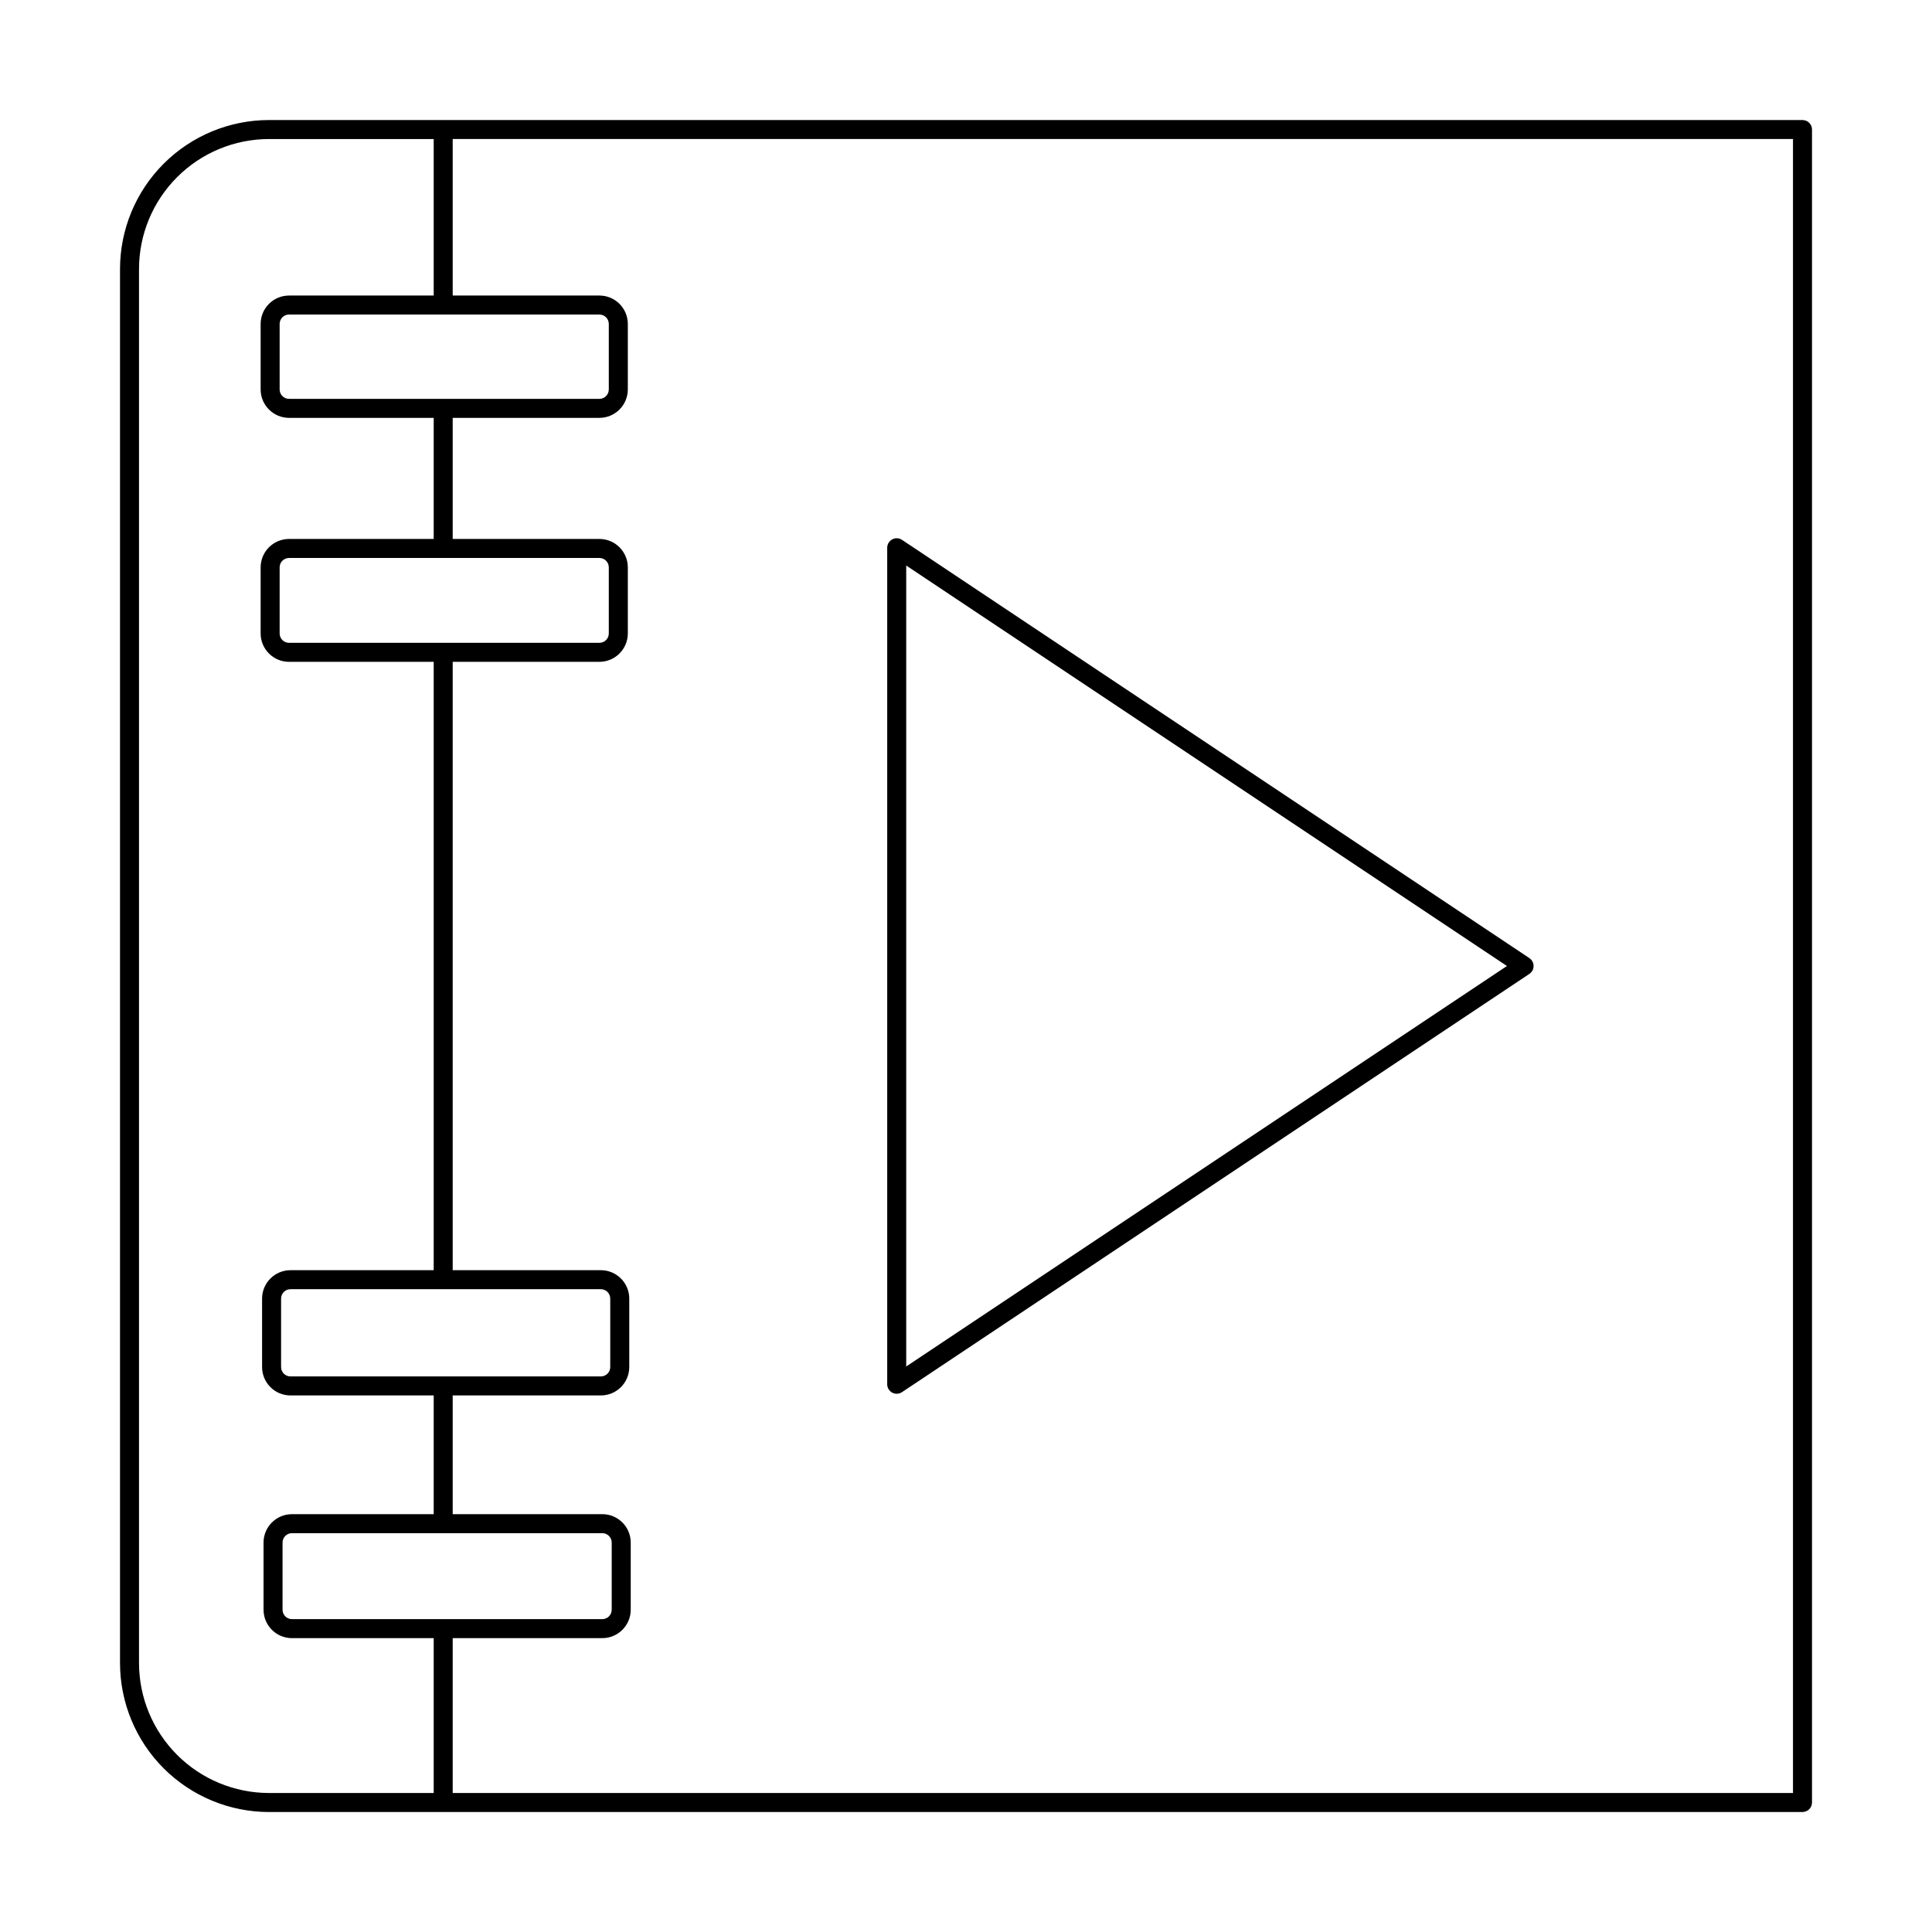 <?xml version="1.0" encoding="UTF-8"?>
<!-- Uploaded to: ICON Repo, www.svgrepo.com, Generator: ICON Repo Mixer Tools -->
<svg fill="#000000" width="800px" height="800px" version="1.1" viewBox="144 144 512 512" xmlns="http://www.w3.org/2000/svg">
 <g>
  <path d="m215.27 624.2h406.41c0.668 0 1.309-0.266 1.781-0.738 0.473-0.473 0.738-1.113 0.738-1.781v-443.35c0-0.672-0.266-1.312-0.738-1.785-0.473-0.473-1.113-0.734-1.781-0.734h-406.41c-10.465 0.012-20.496 4.172-27.895 11.57s-11.559 17.43-11.57 27.895v369.46c0.012 10.465 4.172 20.496 11.57 27.895 7.398 7.398 17.43 11.562 27.895 11.574zm403.89-5.039h-355.19v-41.035h39.652c4.156-0.008 7.523-3.375 7.527-7.531v-17.797c-0.004-4.156-3.371-7.523-7.527-7.527h-39.652v-31.465h39.266c4.156-0.004 7.523-3.371 7.527-7.527v-18.137c-0.004-4.156-3.371-7.523-7.527-7.527h-39.266v-161.22h38.883c4.152-0.008 7.519-3.375 7.527-7.527v-17.508c-0.004-4.156-3.371-7.523-7.527-7.531h-38.883v-32.09h38.883c4.152-0.008 7.519-3.375 7.527-7.531v-17.359c-0.008-4.156-3.375-7.523-7.527-7.527h-38.883v-41.477h355.19zm-315.54-68.855c1.375 0.004 2.488 1.117 2.488 2.492v17.797c0 1.375-1.113 2.492-2.488 2.492h-82.254c-1.375 0-2.488-1.117-2.488-2.492v-17.797c0-1.375 1.113-2.488 2.488-2.492zm-0.387-64.656c1.375 0.004 2.488 1.117 2.488 2.492v18.137c0 1.375-1.113 2.488-2.488 2.488h-82.254c-1.375 0-2.488-1.113-2.488-2.488v-18.137c0-1.375 1.113-2.488 2.488-2.492zm-0.383-193.78c1.375 0.004 2.488 1.117 2.488 2.492v17.508c0 1.371-1.113 2.484-2.488 2.488h-82.254c-1.375-0.004-2.488-1.117-2.488-2.488v-17.512c0-1.371 1.113-2.484 2.488-2.488zm0-64.512c1.375 0.004 2.488 1.117 2.488 2.492v17.363-0.004c0 1.375-1.113 2.488-2.488 2.492h-82.254c-1.375-0.004-2.488-1.117-2.488-2.492v-17.359c0-1.375 1.113-2.488 2.488-2.492zm-122.01-12.082c0.012-9.129 3.641-17.879 10.098-24.332 6.453-6.457 15.203-10.086 24.332-10.098h43.664v41.473l-38.336 0.004c-4.156 0.004-7.523 3.371-7.527 7.527v17.359c0.004 4.156 3.371 7.523 7.527 7.531h38.336v32.094l-38.336-0.004c-4.156 0.008-7.523 3.375-7.527 7.527v17.512c0.004 4.152 3.371 7.519 7.527 7.527h38.336v161.22h-37.953c-4.156 0.004-7.523 3.371-7.527 7.527v18.137c0.004 4.156 3.371 7.523 7.527 7.527h37.953v31.465h-37.566c-4.156 0.004-7.523 3.371-7.527 7.527v17.797c0.004 4.156 3.371 7.523 7.527 7.531h37.566v41.035h-43.664c-9.129-0.012-17.879-3.641-24.332-10.094-6.457-6.457-10.086-15.207-10.098-24.336z"/>
  <path d="m380.45 513.06c0.816 0.438 1.812 0.391 2.582-0.125l166.26-110.84c0.703-0.465 1.121-1.254 1.121-2.094 0-0.844-0.418-1.629-1.121-2.098l-166.26-110.84v0.004c-0.77-0.516-1.766-0.566-2.586-0.125-0.816 0.438-1.328 1.289-1.328 2.219v221.68c0 0.93 0.512 1.785 1.332 2.223zm3.707-219.19 159.2 106.13-159.2 106.13z"/>
 </g>
</svg>